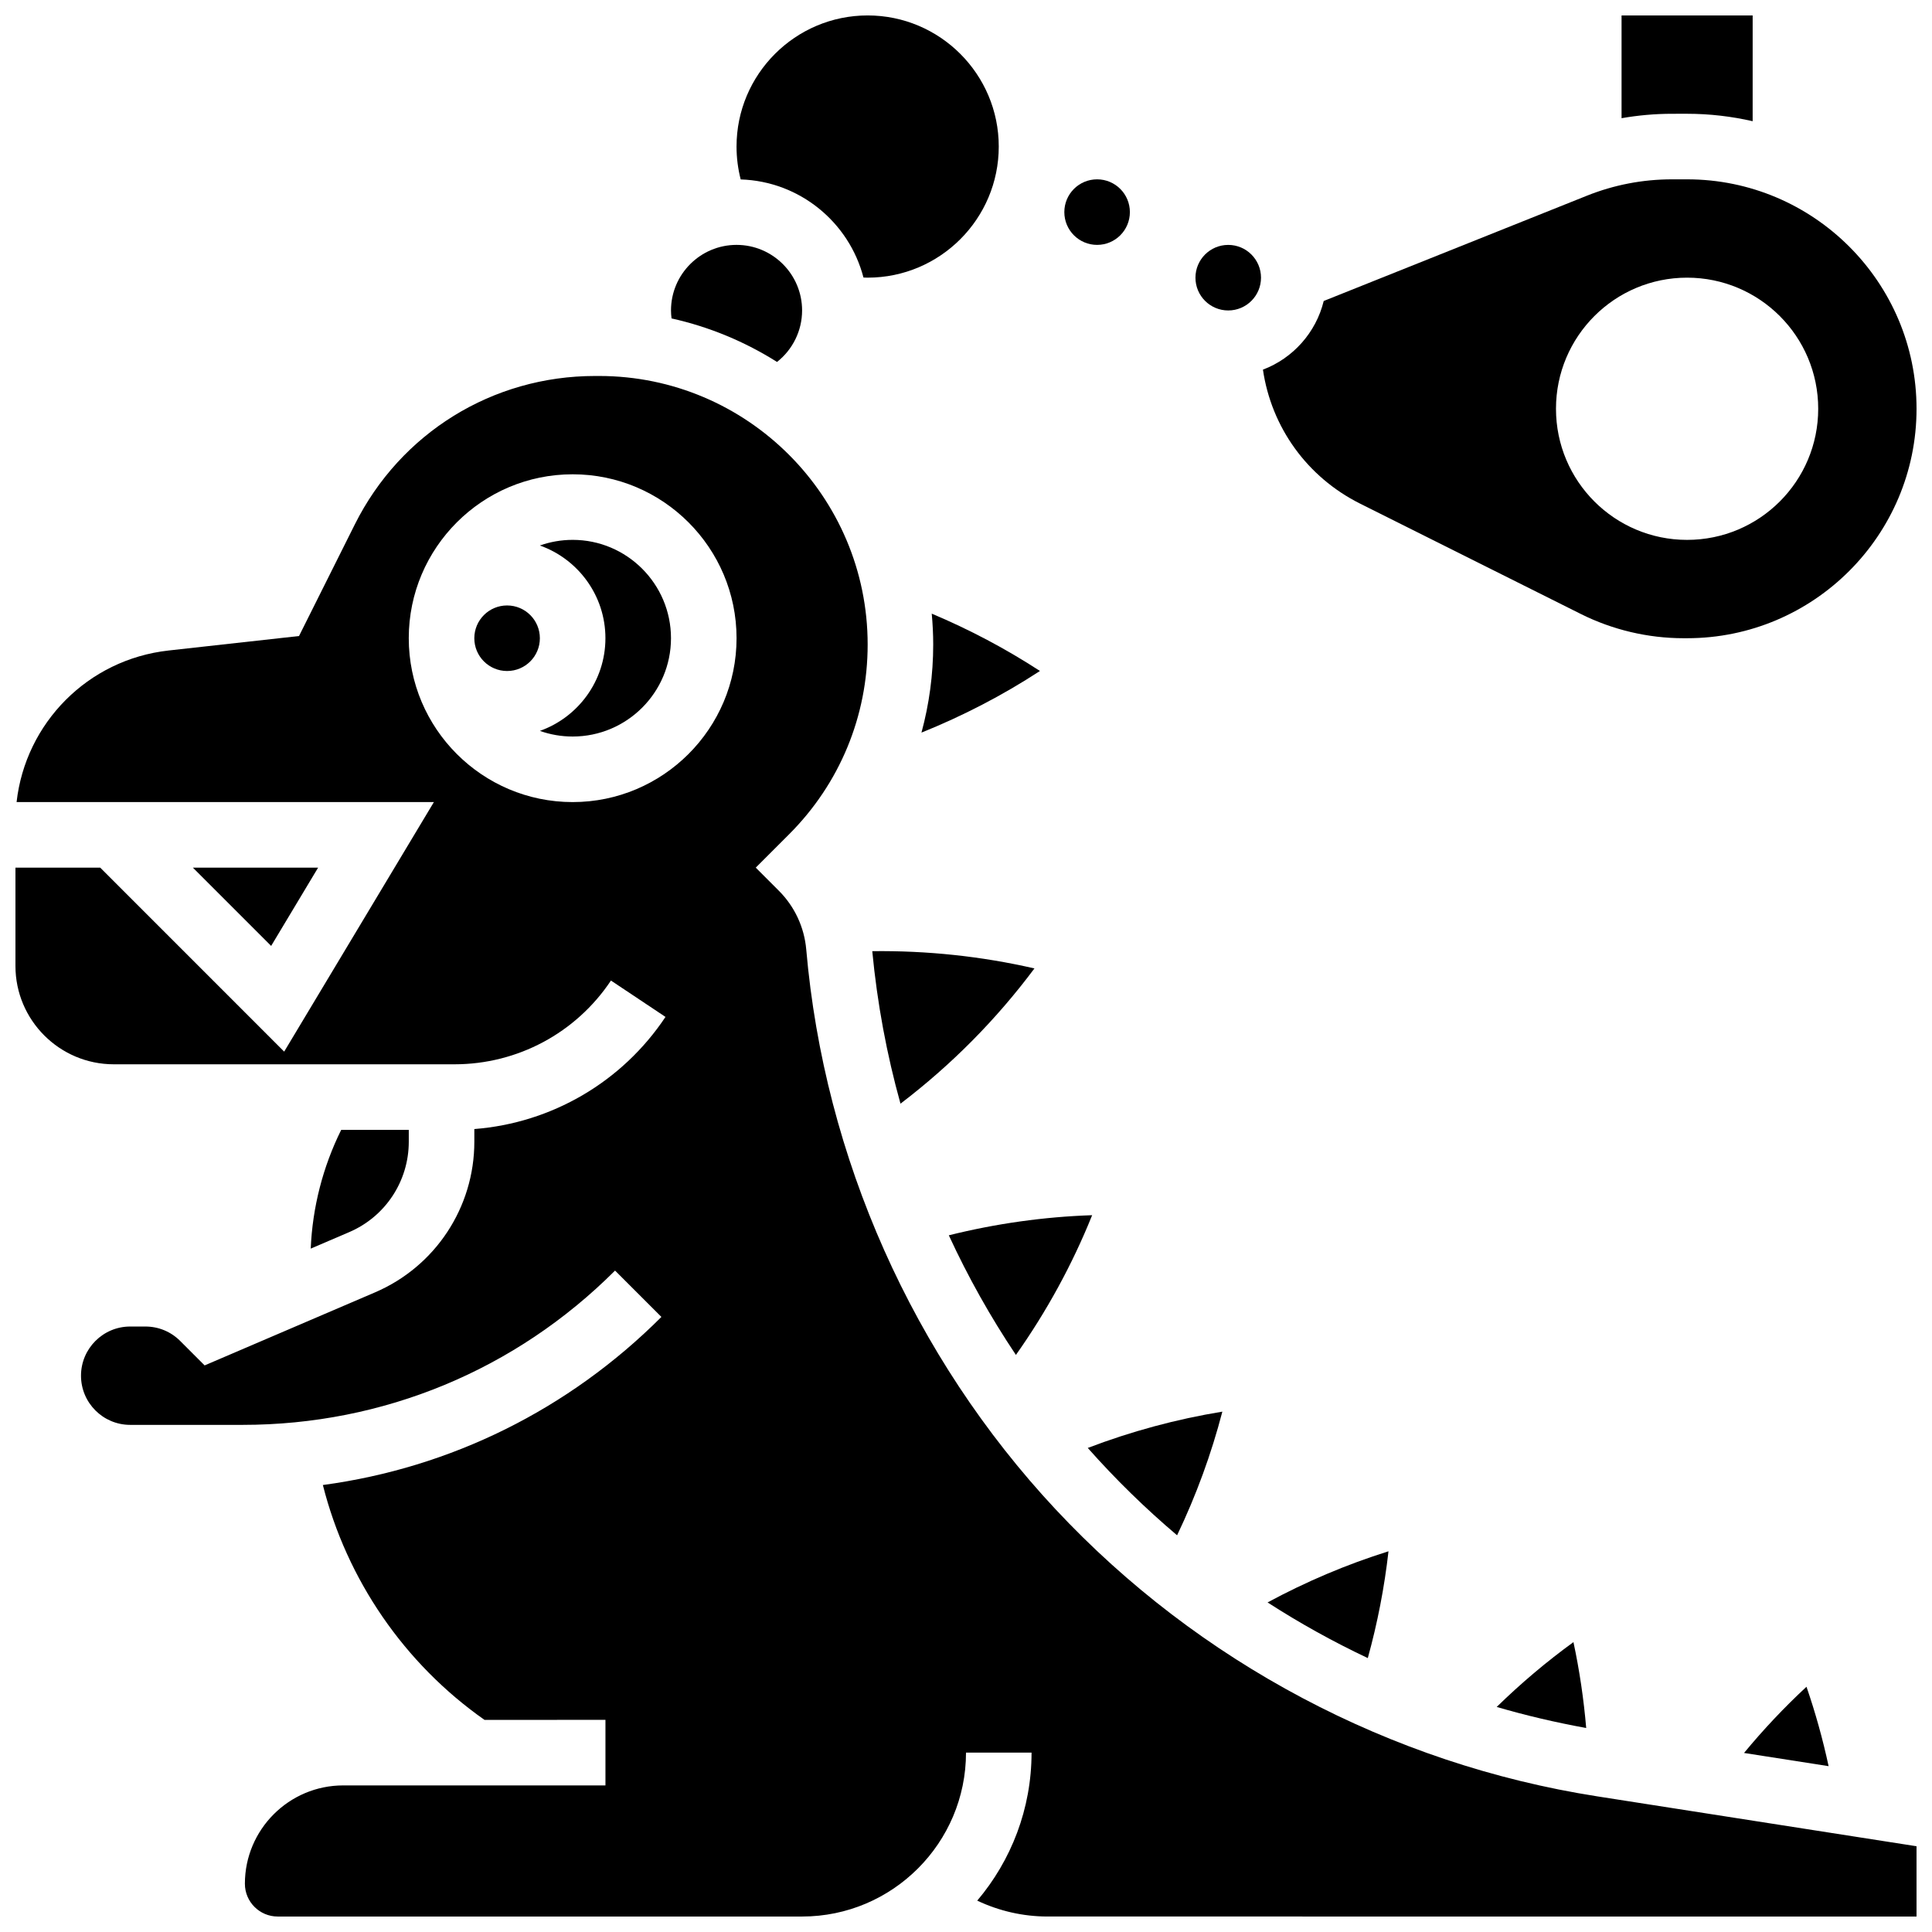 <?xml version="1.0" encoding="UTF-8"?>
<!-- Uploaded to: ICON Repo, www.svgrepo.com, Generator: ICON Repo Mixer Tools -->
<svg width="800px" height="800px" version="1.1" viewBox="144 144 512 512" xmlns="http://www.w3.org/2000/svg">
 <defs>
  <clipPath id="d">
   <path d="m573 148.09h36v28.906h-36z"/>
  </clipPath>
  <clipPath id="c">
   <path d="m478 191h173.9v123h-173.9z"/>
  </clipPath>
  <clipPath id="b">
   <path d="m339 148.09h70v69.906h-70z"/>
  </clipPath>
  <clipPath id="a">
   <path d="m148.09 243h503.81v408.9h-503.81z"/>
  </clipPath>
 </defs>
 <g clip-path="url(#d)">
  <path d="m591.1 174.15c5.973 0 11.781 0.695 17.371 1.969l0.004-28.027h-34.746v27.23c4.402-0.766 8.867-1.168 13.383-1.168z"/>
 </g>
 <path d="m433.43 466.04c-12.812 0.426-25.516 2.227-37.984 5.328 5.109 11.07 11.059 21.664 17.781 31.703 8.152-11.543 14.93-23.926 20.203-37.031z"/>
 <path d="m375.16 396.07c1.32 13.863 3.844 27.371 7.477 40.414 13.492-10.277 25.375-22.273 35.504-35.84-14.098-3.238-28.484-4.75-42.98-4.574z"/>
 <path d="m478.18 217.59c0 4.797-3.891 8.684-8.688 8.684s-8.684-3.887-8.684-8.684c0-4.797 3.887-8.688 8.684-8.688s8.688 3.891 8.688 8.688"/>
 <path d="m455.94 550.87c5.043-10.535 9.062-21.496 11.996-32.77-12.188 1.988-24.117 5.215-35.668 9.621 7.32 8.266 15.23 16.004 23.672 23.148z"/>
 <path d="m506.48 583.41c2.57-9.281 4.406-18.742 5.484-28.301-11.094 3.481-21.805 8.023-32.043 13.551 8.477 5.473 17.348 10.398 26.559 14.75z"/>
 <g clip-path="url(#c)">
  <path d="m504.45 277.47 58.488 29.242c8.398 4.199 17.801 6.422 27.191 6.422h0.969c33.527 0 60.805-27.277 60.805-60.805 0-33.527-27.277-60.805-60.805-60.805h-3.992c-7.769 0-15.367 1.465-22.582 4.348l-69.723 27.891c-2.047 8.379-8.152 15.18-16.109 18.195 2.234 15.238 11.672 28.469 25.758 35.512zm86.648-59.887c19.188 0 34.746 15.555 34.746 34.746 0 19.188-15.555 34.746-34.746 34.746-19.188 0-34.746-15.555-34.746-34.746 0-19.191 15.559-34.746 34.746-34.746z"/>
 </g>
 <path d="m443.43 200.21c0 4.797-3.887 8.688-8.688 8.688-4.797 0-8.684-3.891-8.684-8.688 0-4.797 3.887-8.684 8.684-8.684 4.801 0 8.688 3.887 8.688 8.684"/>
 <path d="m606.19 608.55 22.41 3.5c-1.535-7.125-3.488-14.156-5.863-21.043-5.894 5.473-11.422 11.332-16.547 17.543z"/>
 <path d="m540.64 596.36c7.734 2.254 15.652 4.117 23.719 5.578-0.652-7.648-1.773-15.254-3.379-22.758-7.188 5.219-13.977 10.965-20.34 17.18z"/>
 <g clip-path="url(#b)">
  <path d="m372.83 217.55c0.367 0.016 0.738 0.031 1.105 0.031 19.16 0 34.746-15.586 34.746-34.746s-15.586-34.746-34.746-34.746-34.746 15.586-34.746 34.746c0 2.977 0.375 5.891 1.105 8.715 15.664 0.492 28.746 11.391 32.535 26z"/>
 </g>
 <path d="m252.33 446.58v-3.148h-17.91c-4.859 9.797-7.613 20.535-8.074 31.465l10.188-4.367c9.598-4.109 15.797-13.512 15.797-23.949z"/>
 <g clip-path="url(#a)">
  <path d="m423.75 544c-37.816-40.492-61.289-93.188-66.09-148.39-0.508-5.859-3.082-11.379-7.238-15.535l-6.141-6.144 8.816-8.816c13.441-13.438 20.84-31.309 20.84-50.316 0-39.238-31.922-71.16-71.16-71.16h-1.098c-27.129 0-51.52 15.074-63.648 39.336l-14.789 29.578-34.578 3.84c-21.398 2.379-37.914 19.234-40.27 40.168h110.59l-39.676 66.129-48.754-48.758h-22.461v26.059c0 14.367 11.691 26.059 26.059 26.059h90.289c16.699 0 32.199-8.297 41.465-22.191l14.457 9.637c-11.516 17.27-30.176 28.117-50.66 29.715v3.363c0 17.398-10.332 33.066-26.324 39.922l-45.152 19.352-6.484-6.488c-2.461-2.461-5.731-3.816-9.211-3.816h-4.035c-7.184 0-13.031 5.844-13.031 13.031 0 7.184 5.844 13.031 13.031 13.031h29.785c37.289 0 72.344-14.52 98.711-40.887l12.285 12.285c-24.57 24.57-55.855 39.98-89.715 44.543 6.336 25.078 21.566 47.309 42.832 62.238l32.055-0.004v17.371h-69.492c-14.367 0-26.059 11.691-26.059 26.059 0 4.789 3.898 8.688 8.688 8.688h138.98c23.949 0 43.434-19.484 43.434-43.434h17.371c0 14.938-5.426 28.629-14.395 39.223 5.789 2.742 12.156 4.207 18.609 4.207l230.32 0.004v-18.625l-84.621-13.223c-54.738-8.551-105.71-35.562-143.53-76.051zm-127.99-187.44c-23.949 0-43.434-19.484-43.434-43.434 0-23.949 19.484-43.434 43.434-43.434s43.434 19.484 43.434 43.434c0 23.949-19.484 43.434-43.434 43.434z"/>
 </g>
 <path d="m195.12 373.94 20.738 20.738 12.441-20.738z"/>
 <path d="m287.07 313.14c0 4.797-3.887 8.684-8.684 8.684s-8.688-3.887-8.688-8.684c0-4.801 3.891-8.688 8.688-8.688s8.684 3.887 8.684 8.688"/>
 <path d="m391.31 314.8c0 8-1.07 15.832-3.113 23.348 10.973-4.418 21.477-9.859 31.402-16.332-9.086-5.914-18.68-10.98-28.68-15.195 0.246 2.699 0.391 5.422 0.391 8.18z"/>
 <path d="m295.76 287.07c-3.043 0-5.969 0.531-8.688 1.492 10.109 3.586 17.371 13.242 17.371 24.566 0 11.324-7.262 20.98-17.371 24.566 2.719 0.965 5.641 1.492 8.688 1.492 14.367 0 26.059-11.691 26.059-26.059 0-14.367-11.691-26.059-26.059-26.059z"/>
 <path d="m349.92 239.92c4.129-3.246 6.644-8.246 6.644-13.652 0-9.578-7.793-17.371-17.371-17.371-9.578 0-17.371 7.793-17.371 17.371 0 0.715 0.059 1.418 0.145 2.117 10.062 2.238 19.488 6.188 27.953 11.535z"/>
</svg>
